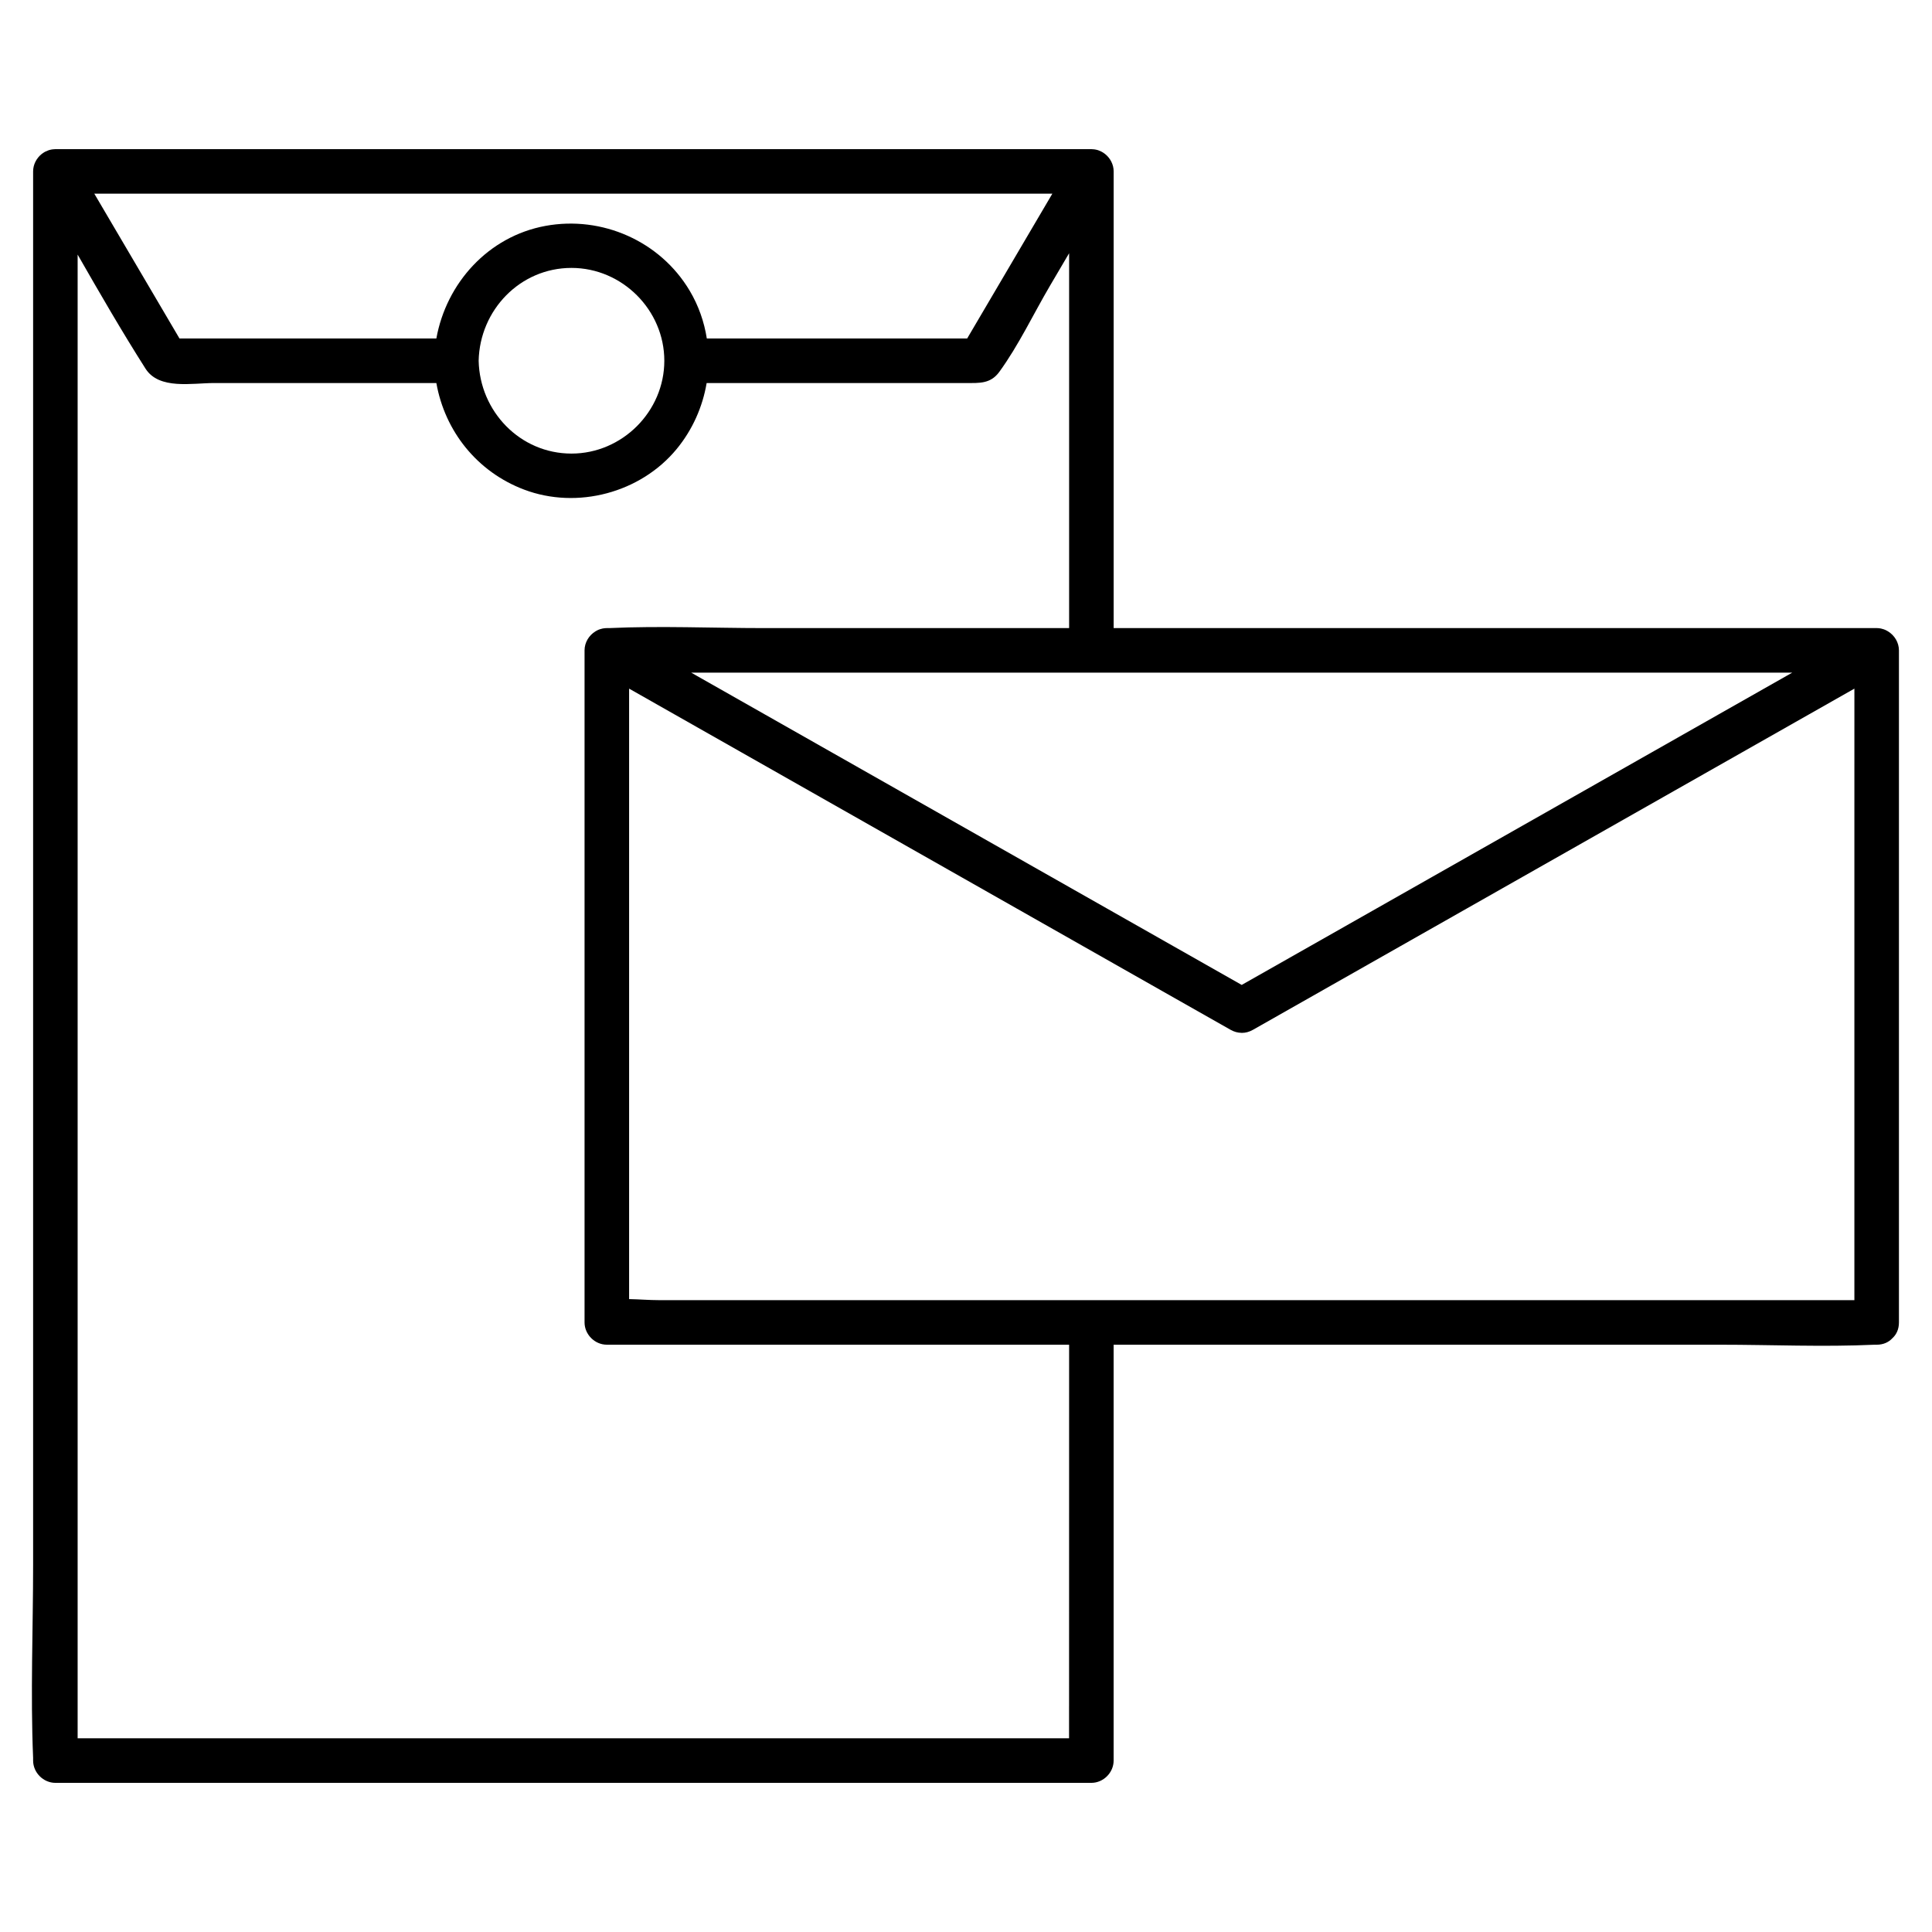 <?xml version="1.0" encoding="UTF-8"?>
<!-- Uploaded to: SVG Repo, www.svgrepo.com, Generator: SVG Repo Mixer Tools -->
<svg fill="#000000" width="800px" height="800px" version="1.1" viewBox="144 144 512 512" xmlns="http://www.w3.org/2000/svg">
 <path d="m644.34 311.32c-0.109-0.07-0.215-0.129-0.324-0.188-0.148-0.078-0.305-0.156-0.461-0.227-0.137-0.059-0.277-0.109-0.422-0.156-0.207-0.07-0.422-0.129-0.641-0.176-0.098-0.02-0.195-0.031-0.285-0.051-0.277-0.039-0.551-0.07-0.828-0.07h-0.039-33.562-80.109-88.539v-105.09-15.941c0-1.832-0.895-3.504-2.254-4.594-0.039-0.039-0.09-0.07-0.129-0.098-0.117-0.09-0.246-0.176-0.375-0.266-0.098-0.059-0.195-0.117-0.297-0.176-0.078-0.051-0.156-0.09-0.234-0.129-0.215-0.109-0.441-0.207-0.68-0.297-0.078-0.031-0.148-0.059-0.227-0.078-0.109-0.039-0.227-0.059-0.336-0.09-0.129-0.031-0.254-0.059-0.383-0.078-0.09-0.02-0.188-0.031-0.277-0.039-0.234-0.031-0.473-0.051-0.707-0.051h-93.254-147.39-33.898c-0.234 0-0.473 0.02-0.707 0.051-0.098 0.012-0.188 0.031-0.277 0.039-0.129 0.02-0.254 0.051-0.375 0.078-0.117 0.031-0.234 0.059-0.344 0.09-0.07 0.02-0.129 0.051-0.195 0.07-0.246 0.09-0.492 0.188-0.719 0.305-0.078 0.039-0.148 0.078-0.227 0.117-0.098 0.059-0.207 0.117-0.305 0.188-0.129 0.078-0.246 0.168-0.363 0.254-0.051 0.039-0.09 0.07-0.137 0.098-1.367 1.102-2.262 2.773-2.262 4.606v41.988 100.33 121.85 104.96c0 17.043-0.719 34.262 0 51.297 0.012 0.234 0 0.48 0 0.727 0 3.188 2.707 5.902 5.902 5.902h93.254 147.39 33.898c3.188 0 5.902-2.707 5.902-5.902v-101.69-8.52h76.82 83.934c13.57 0 27.305 0.629 40.867 0 0.195-0.012 0.395 0 0.59 0 1.812 0 3.188-0.68 4.133-1.691 1.062-0.953 1.77-2.352 1.77-4.211v-60.062-95.863-22.18c-0.004-2.106-1.188-3.996-2.898-5.039zm-128.4 10.941h83.934 19.078c-12.457 7.066-24.914 14.141-37.383 21.207-30.188 17.133-60.387 34.254-90.578 51.383-5.973 3.394-11.957 6.781-17.93 10.164-17.93-10.176-35.867-20.34-53.797-30.516-30.188-17.133-60.387-34.254-90.578-51.383-0.5-0.285-1.004-0.57-1.504-0.855h11 80.188 97.57zm-264.01-126.94h147.39 23.566c-7.527 12.793-15.047 25.586-22.574 38.375h-69c-0.688-4.387-2.176-8.688-4.535-12.652-7.824-13.156-23.242-19.938-38.227-17.18-15.184 2.793-26.273 15.172-28.91 29.836h-68.074c-7.527-12.793-15.047-25.586-22.574-38.375 27.641-0.004 55.293-0.004 82.934-0.004zm68.121 44.281c0 13.43-11.16 24.602-24.602 24.602-13.629 0-24.305-11.18-24.602-24.602 0.297-13.422 10.973-24.602 24.602-24.602 13.445 0.004 24.602 11.172 24.602 24.602zm107.26 356.54v8.52h-87.352-147.39-27.996v-36.082-100.33-121.85-104.96-29.973c5.836 10.184 11.711 20.359 17.996 30.238 3.606 5.629 12.324 3.801 18.18 3.801h37.941 20.949c2.254 12.754 10.793 23.539 23.273 28.25 14.07 5.312 30.848 0.855 40.414-10.766 4.203-5.106 6.879-11.18 7.941-17.484h55.398 13.422c3.426 0 6.406 0.234 8.727-2.941 5.144-7.055 9.082-15.438 13.512-22.957 1.664-2.832 3.336-5.668 5-8.5v89.309 10.035h-80.867c-13.629 0-27.434-0.629-41.051 0-0.195 0.012-0.395 0-0.59 0h-0.039c-0.277 0-0.551 0.031-0.828 0.07-0.098 0.012-0.195 0.031-0.297 0.051-0.215 0.051-0.422 0.109-0.629 0.168-0.148 0.051-0.297 0.098-0.434 0.156-0.148 0.059-0.285 0.129-0.422 0.207-0.129 0.07-0.246 0.137-0.363 0.207-1.711 1.043-2.894 2.934-2.894 5.039v60.062 95.863 22.18c0 3.188 2.707 5.902 5.902 5.902h33.379 80.188 8.945c-0.012 31.934-0.012 63.855-0.012 95.785zm208.12-219.73v95.863 16.277h-27.473-80.188-97.562-83.934-27.691c-2.5 0-5.207-0.227-7.863-0.277v-53.883-95.863-12.035c15.961 9.055 31.93 18.117 47.891 27.168 30.188 17.133 60.387 34.254 90.578 51.383 6.965 3.957 13.934 7.91 20.91 11.855 0.973 0.551 1.938 0.797 2.856 0.809 0.051 0 0.09 0.012 0.137 0.012h0.051c0.926 0 1.91-0.246 2.914-0.816 18.922-10.734 37.855-21.473 56.777-32.207 30.188-17.133 60.387-34.254 90.578-51.383 4.004-2.273 8.02-4.547 12.023-6.82-0.004 16.629-0.004 33.277-0.004 49.918z"/>
</svg>